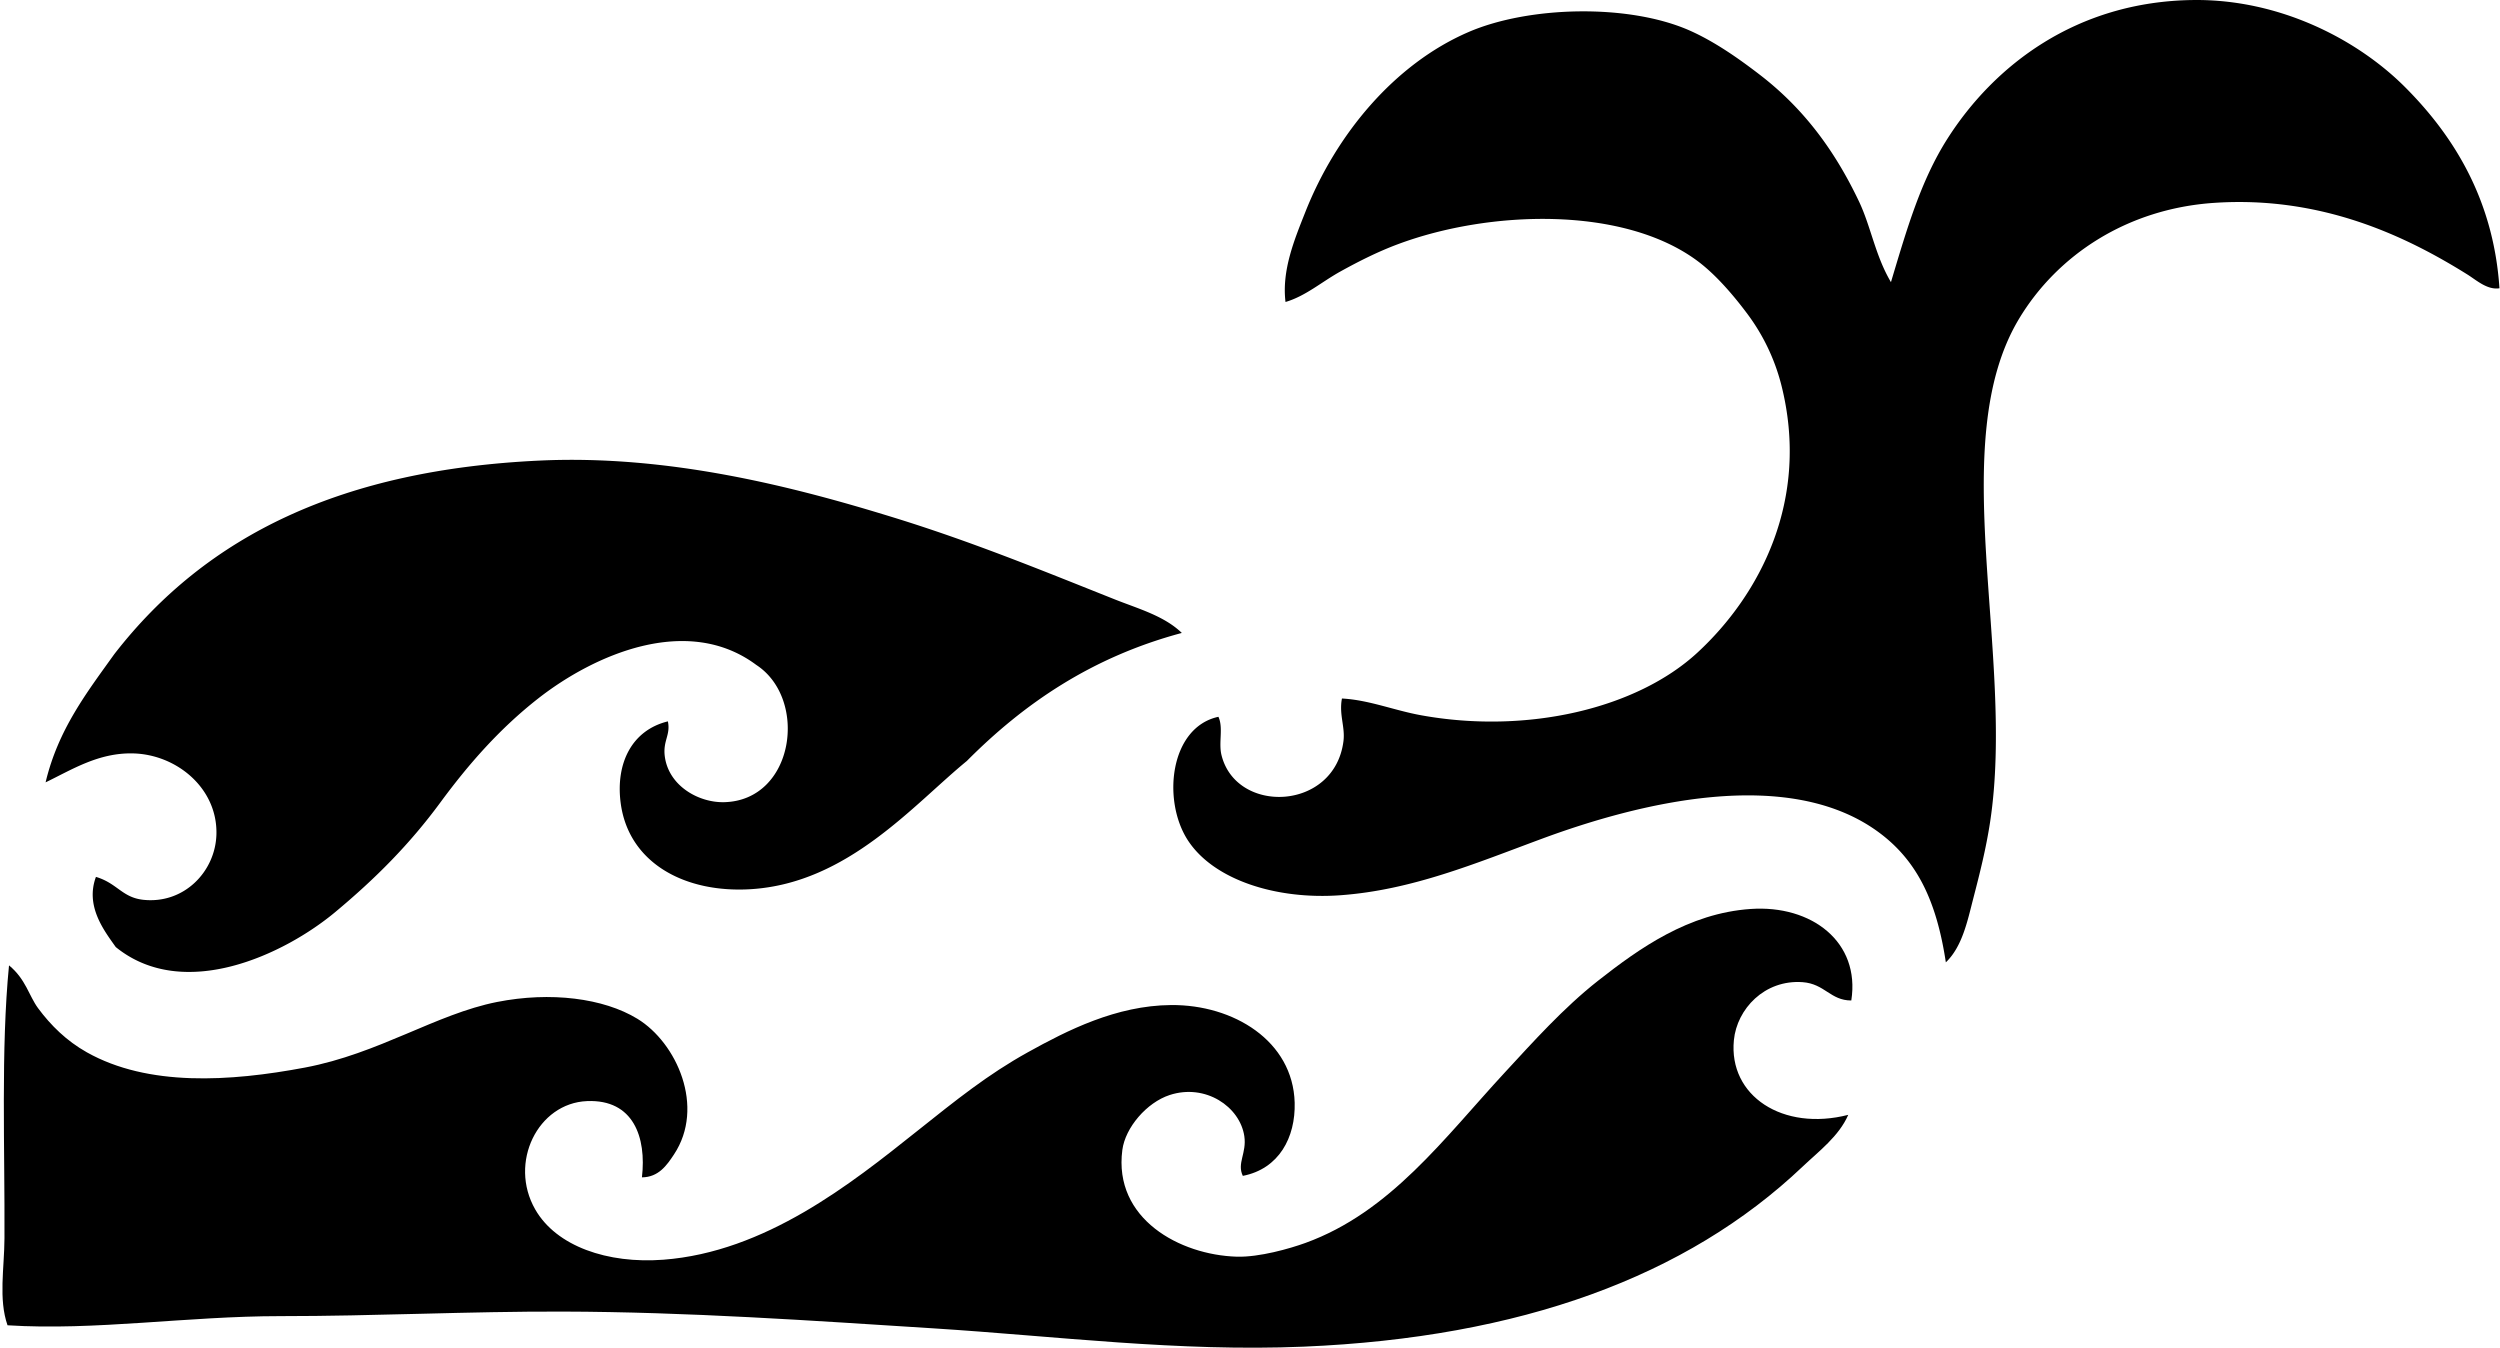 <svg xmlns="http://www.w3.org/2000/svg" width="371" height="200" fill="none" viewBox="0 0 371 200">
  <path fill="#000" fill-rule="evenodd" d="M370.92 42.78c-1.807.278-3.398-1.191-4.753-2.04-9.095-5.687-21.629-11.704-37.566-10.636-12.95.867-23.294 7.758-28.973 17.2-11.088 18.45-.52 49.85-4.297 74.685-.606 3.969-1.537 7.64-2.49 11.317-.862 3.325-1.624 7.161-4.078 9.505-1.382-9.108-4.26-15.198-10.181-19.462-13.428-9.666-35.395-4.201-49.79 1.131-9.879 3.658-19.275 7.603-29.876 8.374-9.505.694-18.806-2.271-22.632-8.146-3.855-5.921-2.682-16.776 4.529-18.336.753 1.615.004 3.831.451 5.66 2.167 8.872 16.786 8.338 18.104-2.039.274-2.12-.68-3.922-.224-6.335 4.01.21 7.732 1.761 11.768 2.49 15.764 2.851 31.988-1.008 40.965-9.282 9.231-8.51 16.826-22.683 12.447-39.828a29.964 29.964 0 0 0-4.981-10.413c-2.166-2.906-4.784-5.935-7.466-7.919-11.048-8.183-30.866-7.512-44.363-2.49-3.069 1.14-5.929 2.595-8.598 4.073-2.777 1.537-5.154 3.644-8.146 4.525-.579-4.69 1.327-9.269 2.942-13.35 4.543-11.481 13.182-21.94 24.215-26.707 8.927-3.859 23.732-4.246 32.818-.228 3.736 1.656 7.33 4.196 10.409 6.564 6.386 4.908 11.029 11.052 14.71 18.783 1.788 3.758 2.422 8.06 4.753 11.996 2.362-7.882 4.415-15.043 8.374-21.274C295.879 9.775 308.057.232 325.426.004c12.927-.168 24.444 5.889 31.459 12.9 7.549 7.544 13.182 17.063 14.035 29.875ZM175.381 93.929c-13.387 3.585-23.449 10.495-31.91 19.006-7.951 6.514-17.611 18.054-31.911 19.011-9.907.662-18.35-3.881-19.467-12.903-.716-5.802 1.679-10.683 7.02-11.992.429 2.035-.762 2.865-.456 5.205.579 4.392 5.058 6.887 8.826 6.787 10.413-.269 12.493-15.312 4.752-20.366-10.249-7.636-24.092-1.5-32.366 4.976-5.674 4.443-10.272 9.67-14.486 15.39-4.602 6.258-9.629 11.302-15.613 16.292-7.522 6.277-22.483 13.41-32.59 5.209-1.747-2.467-4.548-6.075-2.942-10.413 3.156.935 3.872 3.052 7.015 3.398 6.044.657 10.728-4.182 10.865-9.733.169-6.874-5.975-11.878-12.448-11.992-5.09-.091-8.98 2.404-12.903 4.297 1.87-7.864 6.125-13.337 10.185-19.011C30.699 79.342 50.9 69.709 80.092 68.35c19.13-.894 37.612 3.858 52.281 8.374 11.777 3.621 22.108 7.868 33.046 12.22 3.449 1.377 7.339 2.44 9.962 4.985Z" clip-rule="evenodd"/>
  <path fill="#000" fill-rule="evenodd" d="M274.733 148.471c-3.102.01-3.932-2.481-7.239-2.718-5.642-.397-9.733 3.982-10.185 8.602-.812 8.279 7.257 13.575 16.972 11.089-1.391 3.188-4.369 5.4-6.787 7.695-17.191 16.32-41.826 25.346-74.01 26.705-18.537.785-36.709-1.555-54.994-2.718-18.077-1.145-36.372-2.436-54.995-2.486-13.866-.041-27.947.68-41.867.675-13.857 0-27.527 2.185-40.513 1.359-1.355-3.909-.474-8.456-.452-12.899.069-13.223-.542-28.115.675-40.512 2.486 2.043 2.96 4.515 4.302 6.34 1.893 2.563 4.233 4.866 7.243 6.559 9.086 5.113 21.214 4.369 32.366 2.267 10.993-2.076 19.445-7.937 28.512-9.734 7.937-1.569 15.805-.57 20.822 2.49 5.843 3.563 10.103 13.087 5.433 20.143-1.054 1.592-2.28 3.375-4.753 3.393.689-5.938-1.25-11.603-8.146-11.316-7.303.301-11.663 9.127-7.695 16.069 3.138 5.487 10.755 8.096 19.011 7.471 15.134-1.145 27.842-11.261 37.566-19.011 5.953-4.739 10.591-8.475 16.521-11.768 5.879-3.261 13.127-6.951 21.273-7.015 9.255-.073 18.086 5.318 18.336 14.487.137 5.167-2.33 9.82-7.694 10.864-.908-1.879.597-3.375.223-5.888-.648-4.379-5.765-7.855-11.088-6.108-3.394 1.113-6.577 4.817-7.015 8.147-1.346 10.244 8.557 15.585 16.972 15.841 3.366.1 7.914-1.214 10.185-2.035 12.635-4.579 20.576-15.544 29.648-25.351 4.082-4.41 8.657-9.537 13.807-13.578 6.084-4.772 13.392-9.999 22.633-10.637 9.04-.625 16.292 4.898 14.933 13.578Z" clip-rule="evenodd"/>
</svg>

